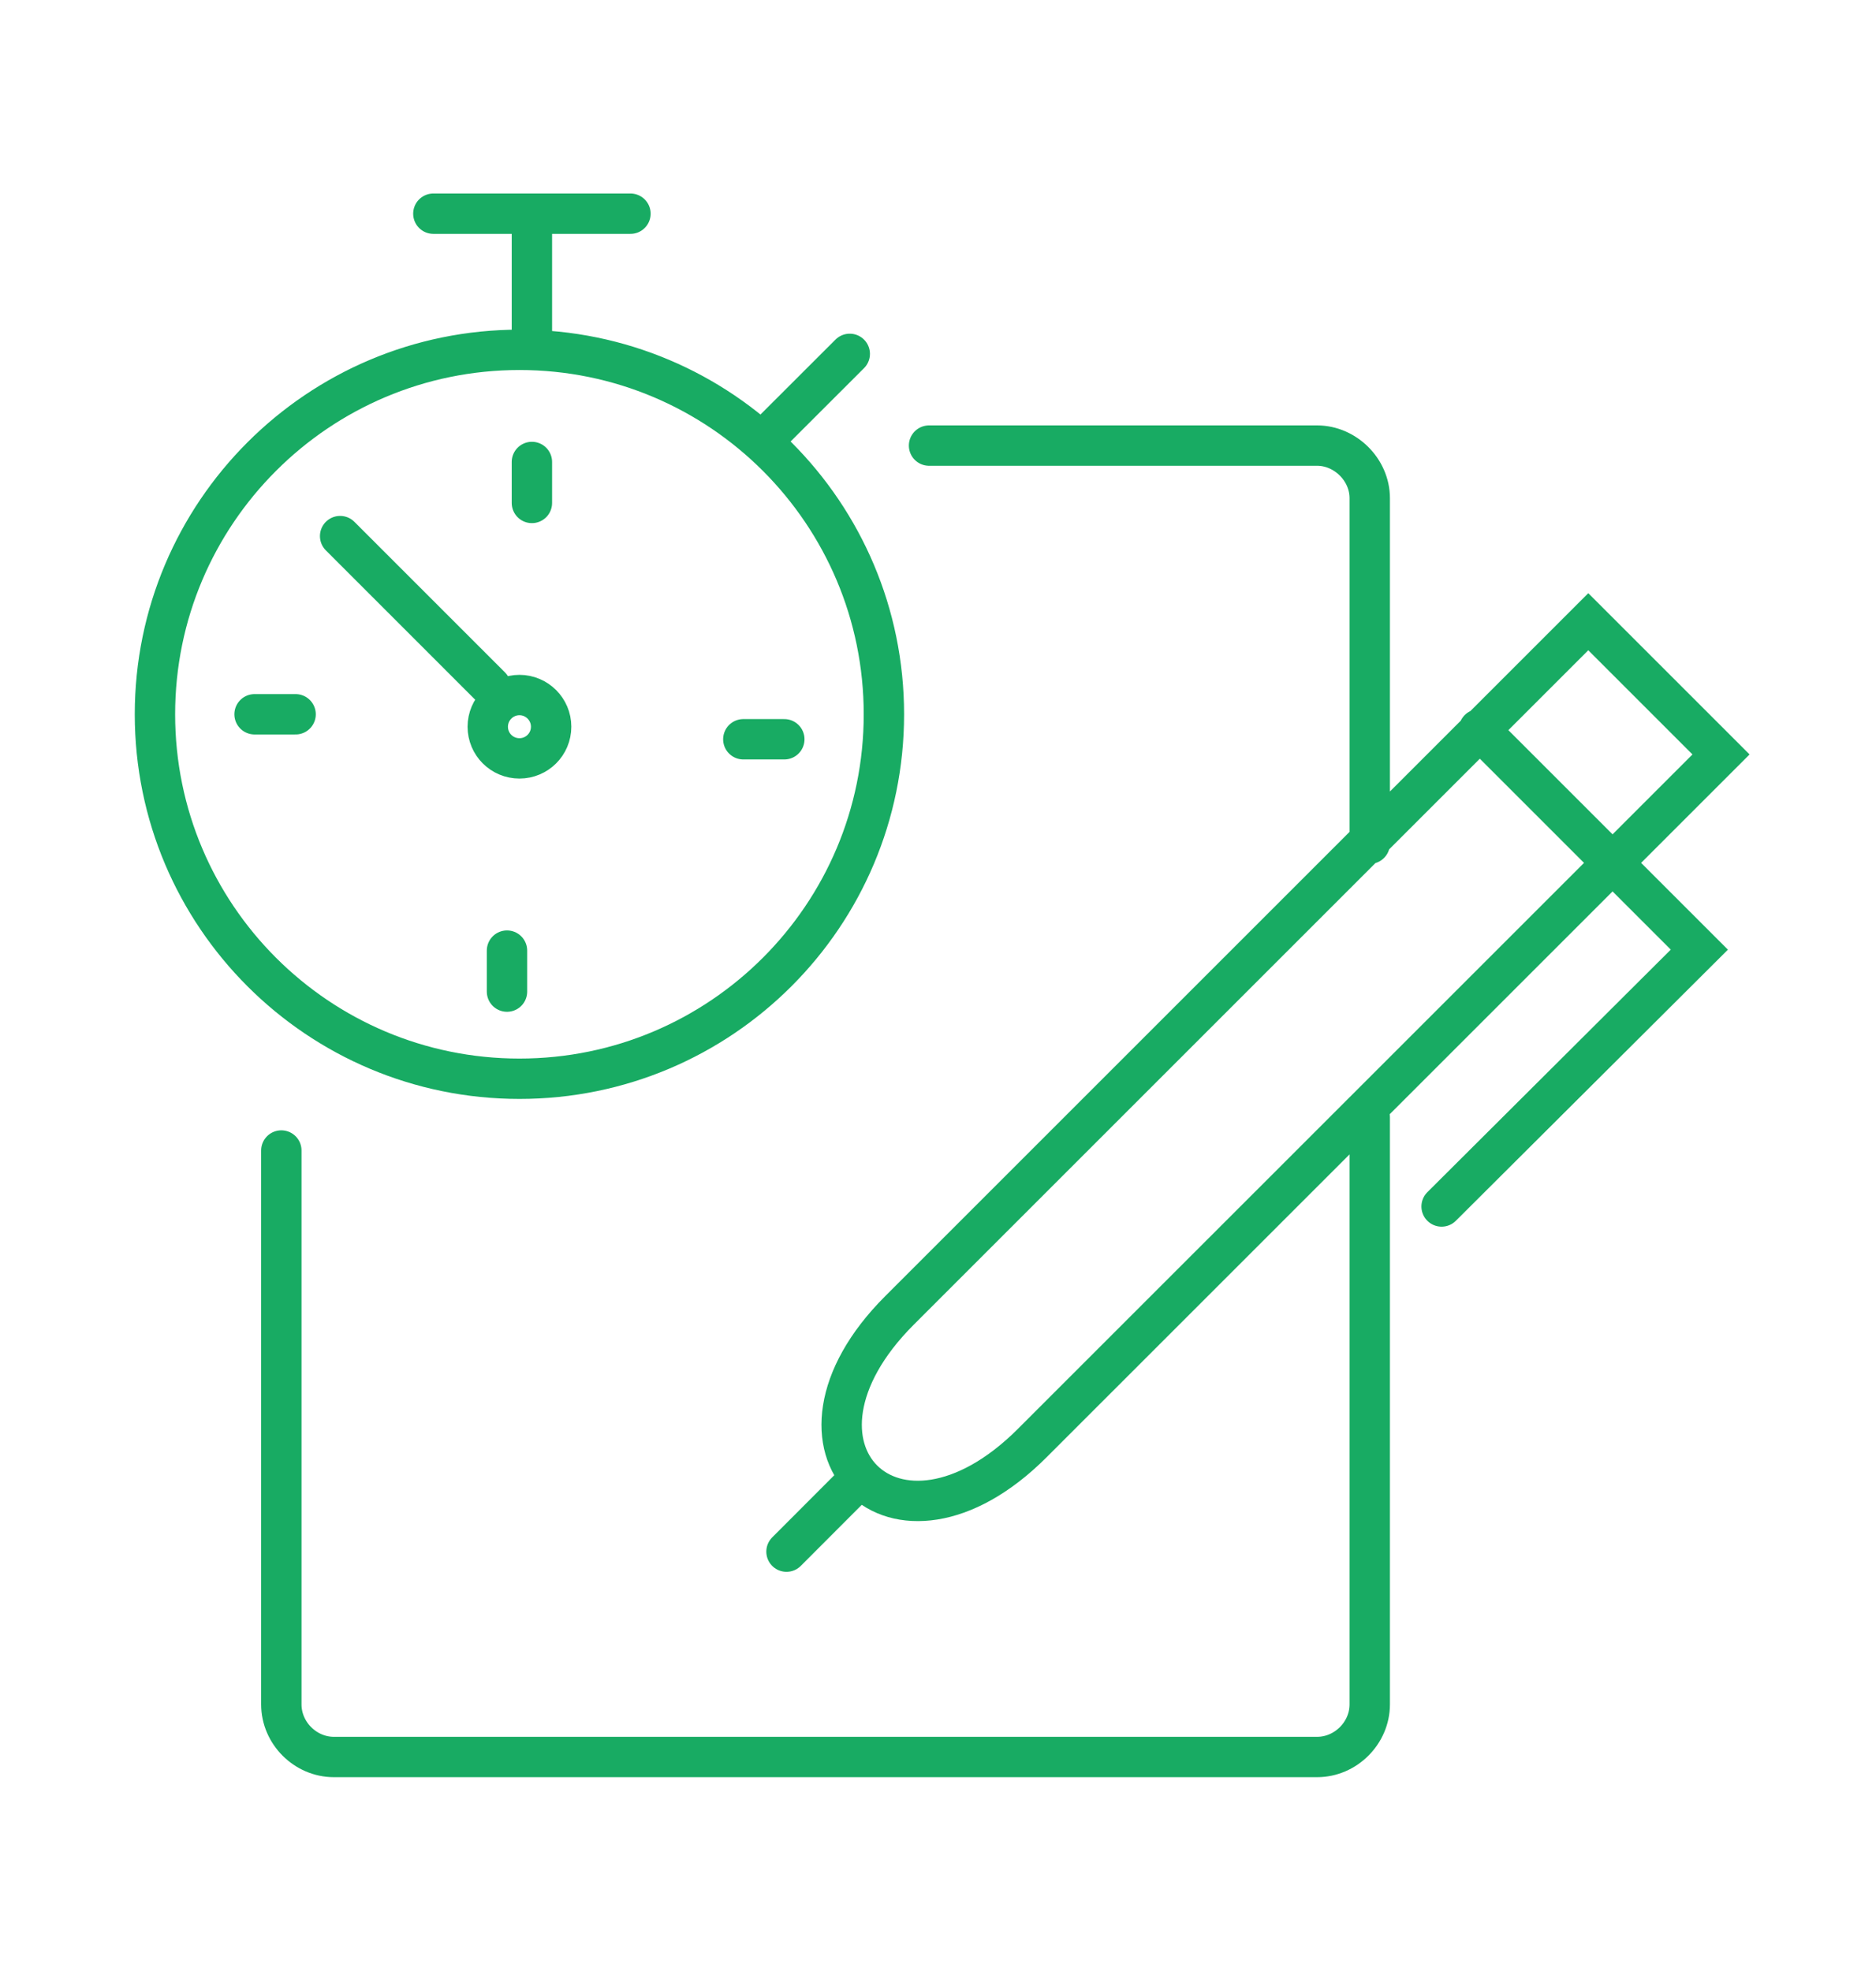 <?xml version="1.0" encoding="utf-8"?>
<!-- Generator: Adobe Illustrator 16.0.0, SVG Export Plug-In . SVG Version: 6.00 Build 0)  -->
<!DOCTYPE svg PUBLIC "-//W3C//DTD SVG 1.1//EN" "http://www.w3.org/Graphics/SVG/1.1/DTD/svg11.dtd">
<svg version="1.1" id="Calque_1" xmlns="http://www.w3.org/2000/svg" xmlns:xlink="http://www.w3.org/1999/xlink" x="0px" y="0px"
	 width="79px" height="83px" viewBox="0 0 79 83" enable-background="new 0 0 79 83" xml:space="preserve">
<g>
	<path fill="none" stroke="#18AB63" stroke-width="1.7" stroke-linecap="round" stroke-miterlimit="10" d="M57.681,35.534V20.982
		c0-1.201-1.034-2.215-2.215-2.215H39.123 M11.847,48.456v23.329 M11.847,71.785c0,1.208,1.014,2.215,2.212,2.215h41.407
		c1.201,0,2.215-1.013,2.215-2.215V47.057 M66.884,26.185l5.59,5.59L43.468,60.779c-5.783,5.783-11.372,0.194-5.59-5.588
		L66.884,26.185L66.884,26.185z M60.707,50.814l10.854-10.818l-9.279-9.279 M33.12,65.351l3.123-3.128"/>
	<path fill="none" stroke="#18AB63" stroke-width="1.7" stroke-linecap="round" stroke-miterlimit="10" d="M21.875,14.734
		c8.477,0,15.347,6.875,15.347,15.35c0,8.479-6.87,15.35-15.347,15.35c-8.476,0-15.35-6.87-15.35-15.35
		C6.526,21.609,13.399,14.734,21.875,14.734L21.875,14.734z M22.399,14.734V9 M32.589,18.096l3.195-3.192 M10.72,30.084h1.728
		 M21.35,41.764v-1.727 M33.028,31.136h-1.726 M22.399,19.457v1.726 M21.875,29.273c0.736,0,1.334,0.601,1.334,1.334
		c0,0.739-0.598,1.334-1.334,1.334c-0.739,0-1.335-0.595-1.335-1.334C20.541,29.874,21.136,29.273,21.875,29.273L21.875,29.273z
		 M14.323,22.579l6.343,6.344 M26.549,9h-8.3"/>
</g>
</svg>
